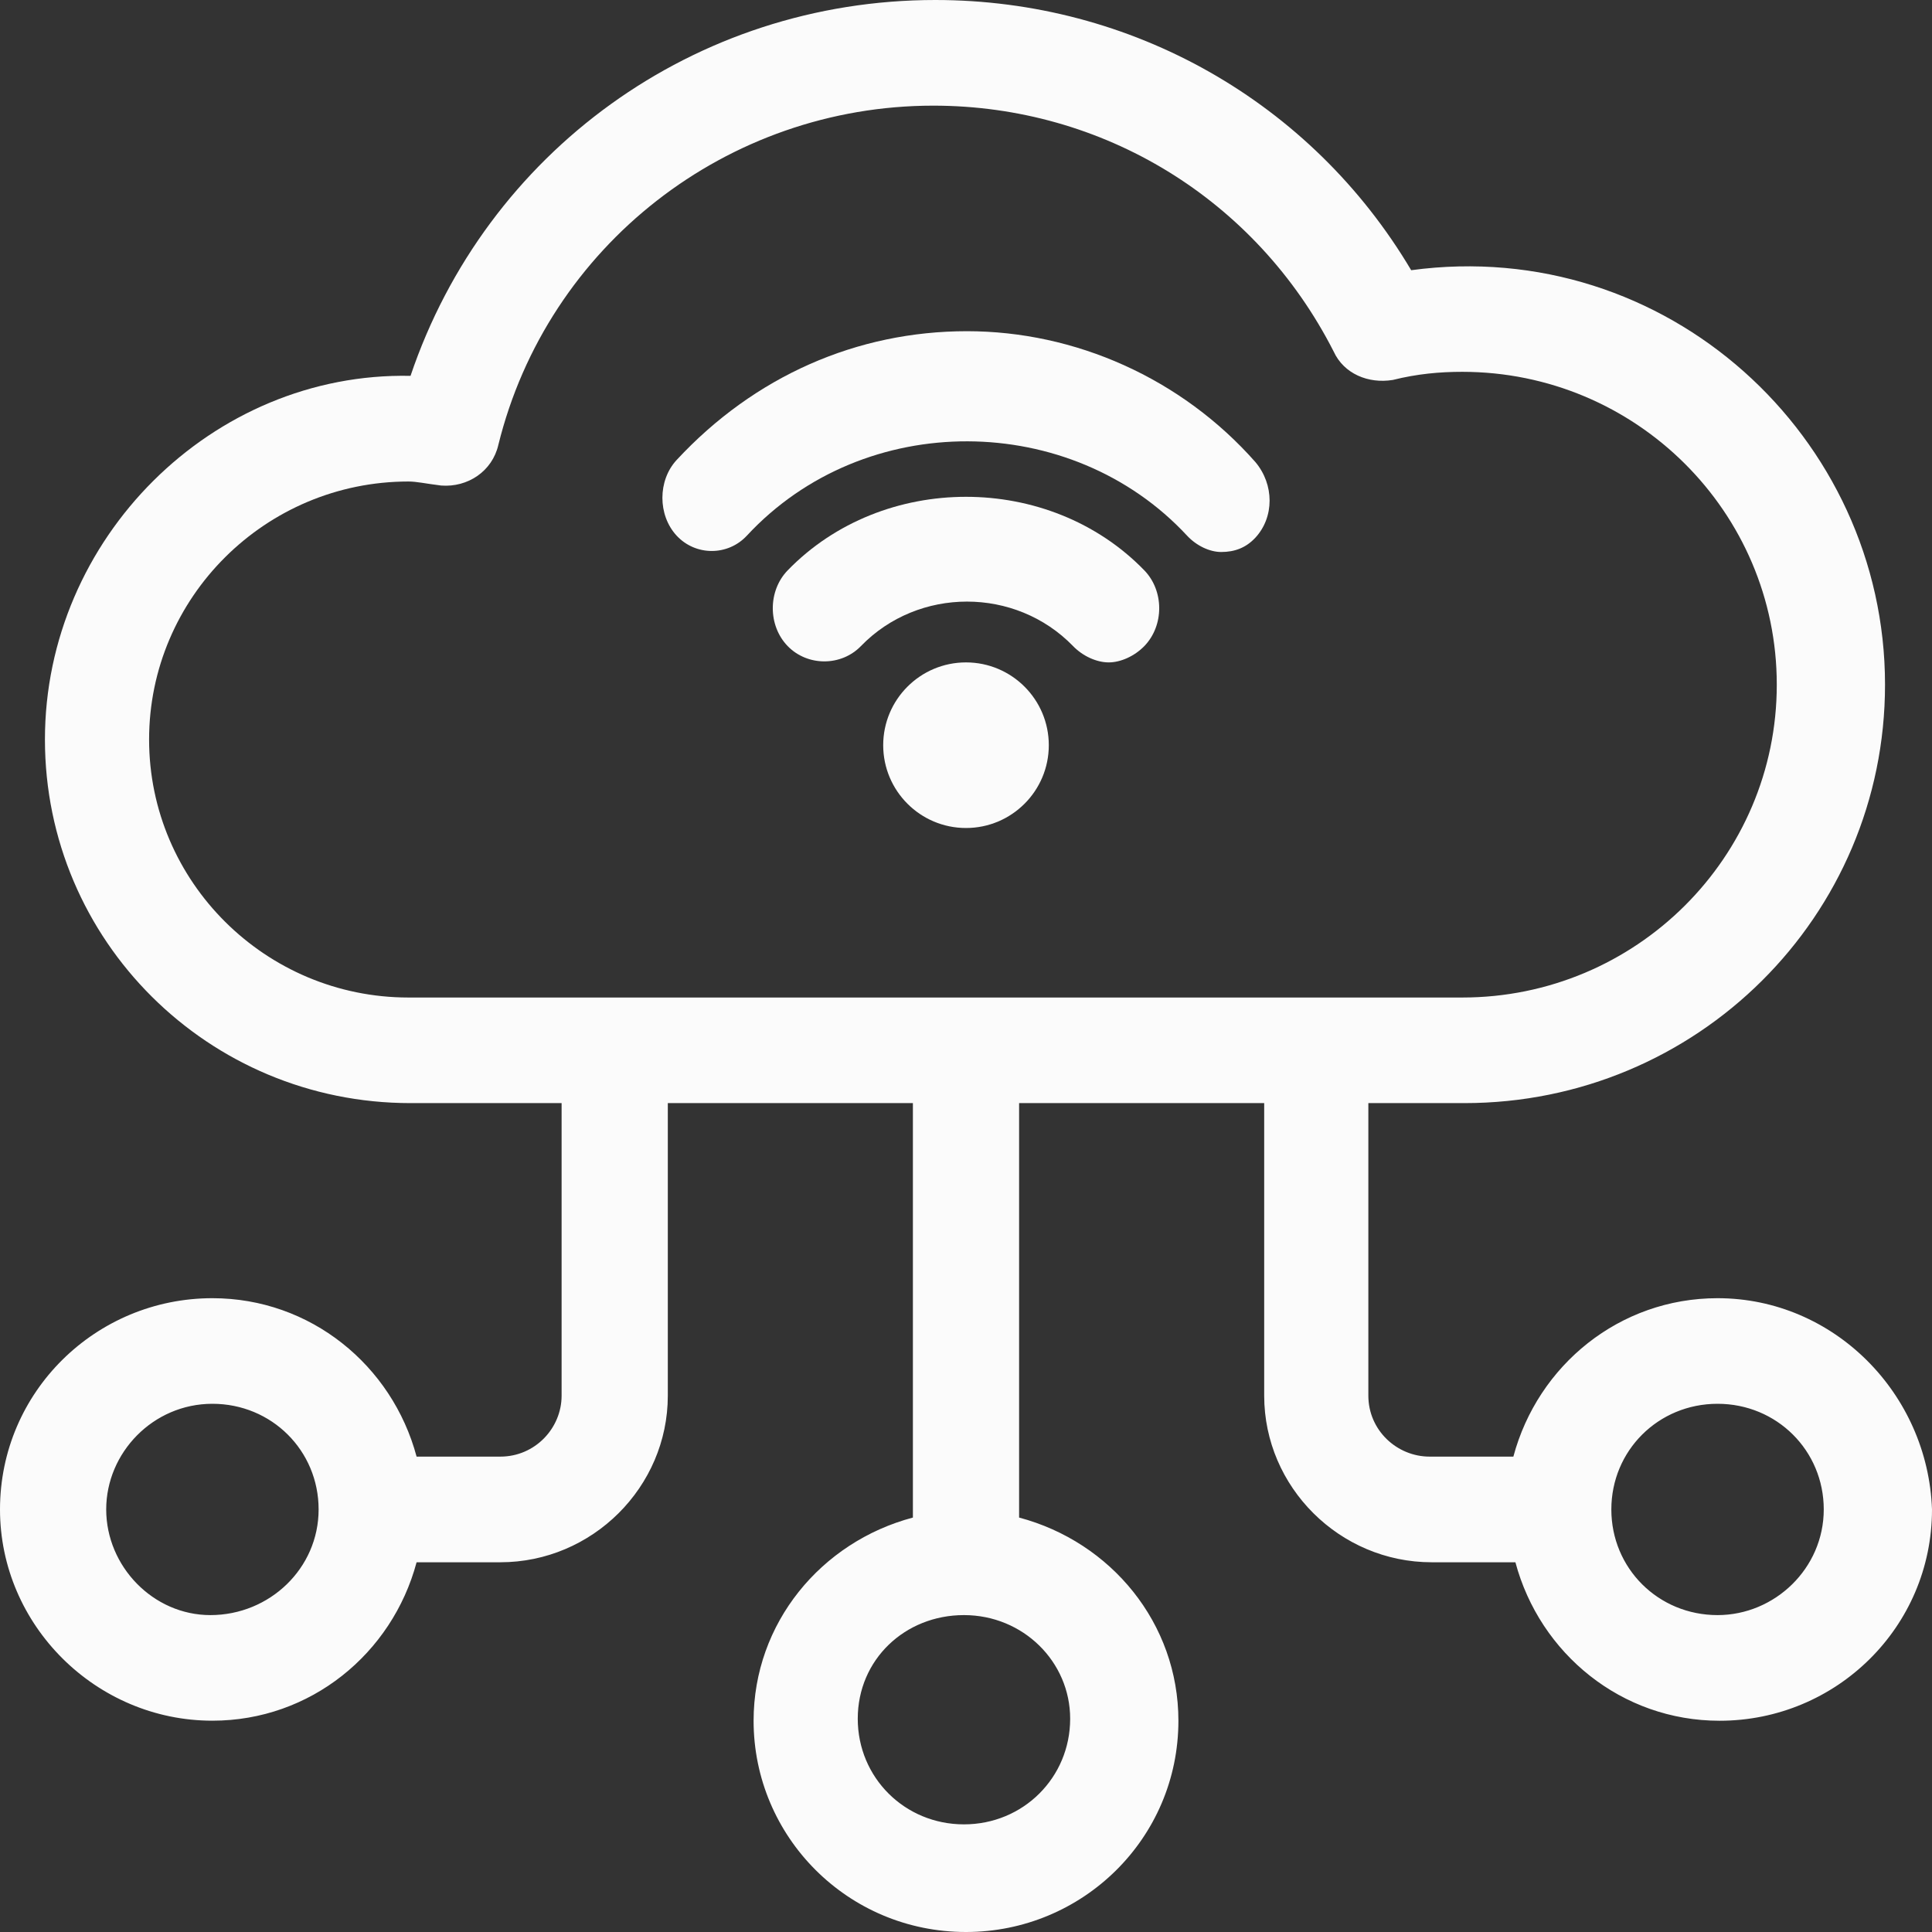 <?xml version="1.0" encoding="UTF-8"?> <svg xmlns="http://www.w3.org/2000/svg" xmlns:xlink="http://www.w3.org/1999/xlink" width="35px" height="35px" viewBox="0 0 35 35" version="1.1"><rect x="0" y="0" width="35" height="35" fill="#333333" stroke="none"/><title>noun-iot-2696195</title><g id="design" stroke="none" stroke-width="1" fill="none" fill-rule="evenodd"><g id="Home_WhatWeDo_TechnicalSolutions" transform="translate(-678, -1007)" fill="#FBFBFB" fill-rule="nonzero"><g id="Technology" transform="translate(181, 815)"><g id="noun-iot-2696195" transform="translate(497, 192)"><path d="M31.115,23.518 C29.339,23.518 27.859,24.732 27.416,26.388 L25.899,26.388 C25.306,26.388 24.789,25.91 24.789,25.284 L24.789,19.984 L26.527,19.984 C30.745,19.984 34.149,16.598 34.149,12.403 C34.149,7.913 30.19,4.269 25.565,4.895 C23.753,1.84 20.497,0 16.945,0 C12.579,0 8.805,2.76 7.437,6.809 C3.848,6.735 0.814,9.753 0.814,13.397 C0.814,17.04 3.774,19.984 7.437,19.984 L10.174,19.984 L10.174,25.284 C10.174,25.873 9.693,26.388 9.064,26.388 L7.547,26.388 C7.104,24.732 5.623,23.518 3.848,23.518 C1.739,23.518 0,25.211 0,27.345 C0,29.443 1.739,31.172 3.848,31.172 C5.623,31.172 7.104,29.958 7.547,28.302 L9.064,28.302 C10.729,28.302 12.098,26.94 12.098,25.284 L12.098,19.984 L16.538,19.984 L16.538,27.492 C14.873,27.934 13.652,29.406 13.652,31.173 C13.652,33.27 15.354,35 17.5,35 C19.609,35 21.348,33.307 21.348,31.173 C21.348,29.406 20.127,27.934 18.462,27.492 L18.462,19.984 L22.902,19.984 L22.902,25.284 C22.902,26.94 24.27,28.302 25.936,28.302 L27.453,28.302 C27.896,29.958 29.377,31.173 31.152,31.173 C33.261,31.173 35,29.48 35,27.345 C34.926,25.247 33.224,23.518 31.115,23.518 L31.115,23.518 Z M3.811,29.259 C2.775,29.259 1.924,28.376 1.924,27.345 C1.924,26.315 2.775,25.431 3.848,25.431 C4.921,25.431 5.772,26.278 5.772,27.345 C5.772,28.412 4.884,29.259 3.811,29.259 L3.811,29.259 Z M19.387,31.136 C19.387,32.203 18.536,33.05 17.463,33.05 C16.39,33.05 15.539,32.203 15.539,31.136 C15.539,30.069 16.39,29.259 17.463,29.259 C18.536,29.259 19.387,30.105 19.387,31.136 Z M2.701,13.397 C2.701,10.821 4.81,8.723 7.4,8.723 C7.548,8.723 7.696,8.759 7.992,8.796 C8.473,8.833 8.917,8.539 9.028,8.06 C9.916,4.454 13.171,1.914 16.908,1.914 C19.979,1.914 22.754,3.607 24.16,6.367 C24.345,6.772 24.789,6.956 25.233,6.883 C25.677,6.772 26.084,6.736 26.49,6.736 C29.635,6.736 32.188,9.275 32.188,12.403 C32.188,15.532 29.635,18.071 26.49,18.071 L7.4,18.071 C4.81,18.071 2.701,15.973 2.701,13.397 L2.701,13.397 Z M31.115,29.259 C30.042,29.259 29.191,28.413 29.191,27.345 C29.191,26.278 30.042,25.431 31.115,25.431 C32.188,25.431 33.039,26.278 33.039,27.345 C33.039,28.413 32.151,29.259 31.115,29.259 Z" id="Shape"></path><path d="M17.517,6 C15.524,6 13.667,6.815 12.258,8.333 C11.914,8.704 11.914,9.333 12.258,9.704 C12.602,10.074 13.186,10.074 13.53,9.704 C15.661,7.407 19.408,7.444 21.505,9.704 C21.677,9.889 21.917,10 22.123,10 C22.364,10 22.57,9.926 22.742,9.741 C23.086,9.37 23.086,8.778 22.742,8.37 C21.402,6.852 19.477,6 17.517,6 L17.517,6 Z" id="Path"></path><path d="M14.269,10.333 C13.91,10.704 13.91,11.333 14.269,11.704 C14.628,12.074 15.239,12.074 15.597,11.704 C16.638,10.63 18.397,10.63 19.439,11.704 C19.618,11.889 19.869,12 20.085,12 C20.3,12 20.551,11.889 20.731,11.704 C21.09,11.333 21.09,10.704 20.731,10.333 C19.008,8.556 15.992,8.556 14.269,10.333 L14.269,10.333 Z" id="Path"></path><path d="M19,13.5 C19,14.328 18.328,15 17.5,15 C16.672,15 16,14.328 16,13.5 C16,12.672 16.672,12 17.5,12 C18.328,12 19,12.672 19,13.5" id="Path"></path></g></g></g></g></svg> 